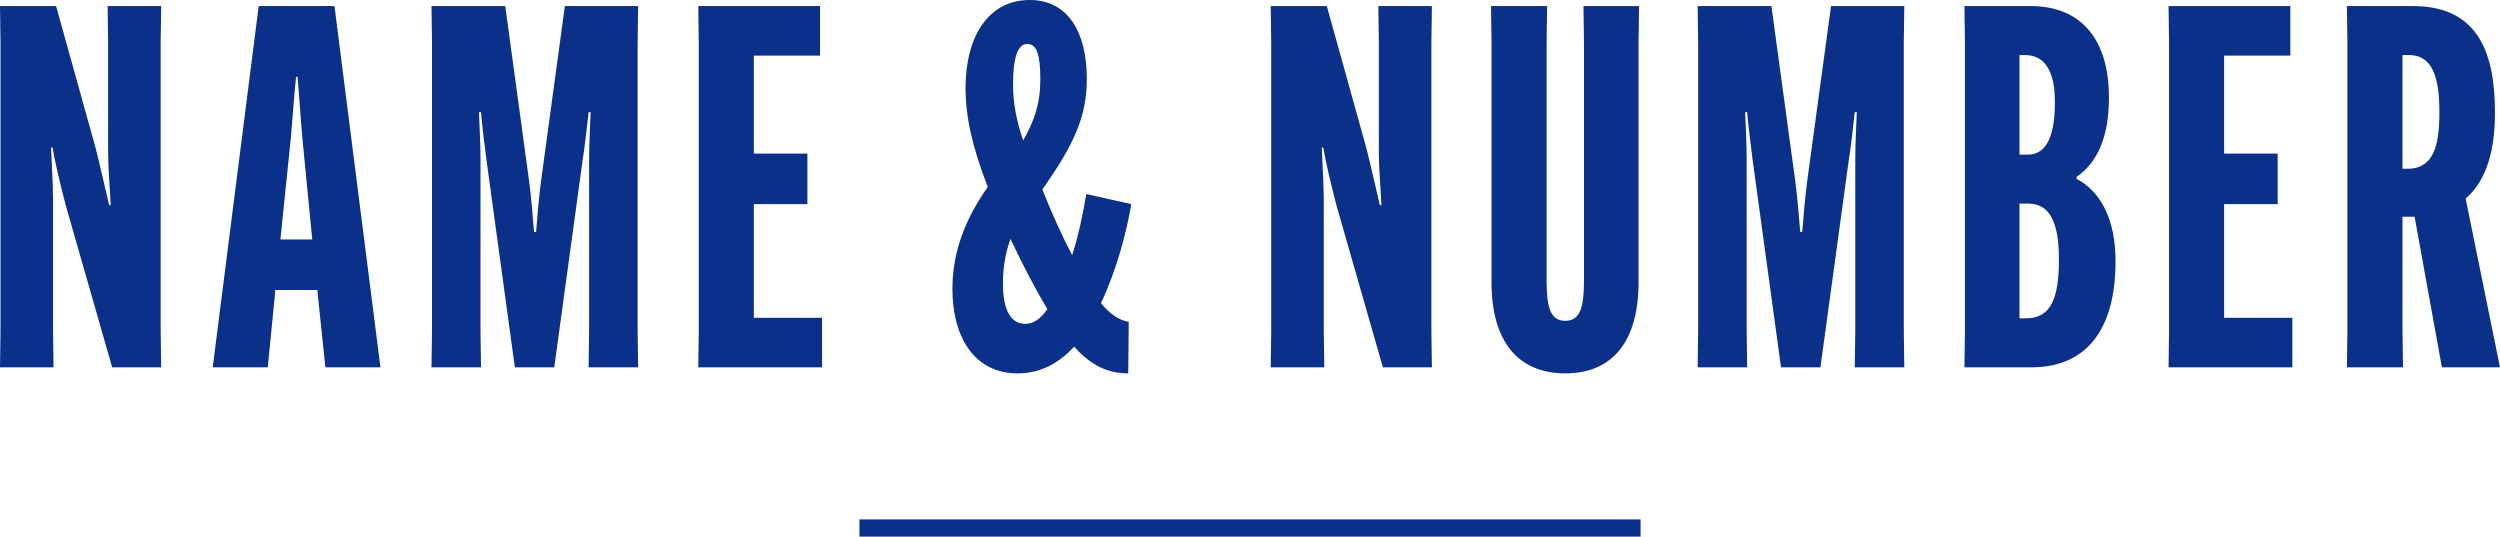 <svg enable-background="new 0 0 494.8 106.2" viewBox="0 0 494.8 106.2" xmlns="http://www.w3.org/2000/svg"><path d="m.1 65.4v-56.9l-.1-7.3h11.1l7.8 28c1 3.9 2 8.5 2.7 11.4h.3c-.1-2.9-.5-7.2-.5-10.3v-21.8l-.1-7.3h10.6l-.1 7.3v56.9l.1 7.3h-9.7l-9.2-32.1c-1-3.8-2.2-8.9-2.6-11.4h-.3c.1 2.9.4 7.2.4 10.3v25.9l.1 7.3h-10.6zm52.9 7.3h-10.9l9.1-71.5h15l9.1 71.5h-10.9l-1.6-15.3h-8.3zm2.5-25.3h6.3l-2-20.5-.9-11.7h-.3c-.3 2.5-.7 8.3-1 11.7zm30 18v-56.9l-.1-7.3h14.6l4.7 34.5c.4 2.9.8 7.6 1 10.2h.4c.2-2.6.6-7.3 1-10.2l4.7-34.5h14.5l-.1 7.3v56.9l.1 7.3h-9.8l.1-7.3v-34c0-2.8.2-6.6.3-9.2h-.4c-.3 2.6-.8 7.2-1.2 9.6l-5.6 40.9h-7.8l-5.6-40.9c-.3-2.4-.9-7-1.1-9.6h-.4c.1 2.6.3 6.4.3 9.2v34l.1 7.3h-9.8zm63.7-25v22.5h13.5v9.8h-24.5l.1-7.3v-56.9l-.1-7.3h24.1v9.8h-13.1v19.4h10.6v10zm65.9-24.8c0 7.2-2.3 12.7-8.8 21.9 2 5 3.9 9.2 5.9 13 1.2-3.7 2.1-7.9 2.8-12.1l8.9 2c-.9 5.4-2.9 13.1-6 19.6 1.7 2.1 3.6 3.4 5.5 3.7l-.1 10.2c-4.2 0-7.5-1.7-10.7-5.3-3.1 3.4-6.8 5.3-11.2 5.3-8.4 0-12.9-7-12.9-16.7 0-7.3 2.5-13.8 7-20.2-3.1-8-4.4-13.9-4.4-19.6 0-10 4.4-17.4 12.7-17.4 7.6 0 11.3 6.4 11.3 15.6zm-15.1 31.7c-1.1 3-1.5 6-1.5 8.8 0 5.5 1.7 8 4.4 8 1.5 0 2.9-.8 4.4-2.9-2.4-4-5-9-7.3-13.9zm2.5-19.5c2.2-3.9 3.4-7.2 3.4-12.1s-.7-7-2.6-7-2.8 2.8-2.8 8c0 3.6.6 6.9 2 11.1zm49.1 37.6v-56.9l-.1-7.3h11.1l7.8 28c1 3.9 2 8.5 2.7 11.4h.3c-.1-2.9-.5-7.2-.5-10.3v-21.8l-.1-7.3h10.6l-.1 7.3v56.9l.1 7.3h-9.7l-9.2-32.1c-1-3.8-2.2-8.9-2.6-11.4h-.3c.1 2.9.4 7.2.4 10.3v25.9l.1 7.3h-10.6zm72.8-64.2-.1 7.3v47.4c0 11.6-5.1 18-14.5 18s-14.6-6.4-14.6-18v-47.4l-.1-7.3h11.1l-.1 7.3v47c0 5.2.7 8 3.7 8s3.7-2.8 3.7-8v-47l-.1-7.3zm11.7 64.2v-56.9l-.1-7.3h14.6l4.7 34.5c.4 2.9.8 7.6 1 10.2h.4c.2-2.6.6-7.3 1-10.2l4.7-34.5h14.5l-.1 7.3v56.9l.1 7.3h-9.8l.1-7.3v-34c0-2.8.2-6.6.3-9.2h-.4c-.3 2.6-.8 7.2-1.2 9.6l-5.6 40.9h-7.8l-5.6-40.9c-.3-2.4-.9-7-1.1-9.6h-.4c.1 2.6.3 6.4.3 9.2v34l.1 7.3h-9.8zm52.7 7.3.1-7.3v-56.9l-.1-7.3h13.1c10.4 0 15.5 7.1 15.5 18v.2c0 7.7-2.3 12.8-6.4 15.6v.4c4.8 2.5 7.7 8.1 7.7 16.2v.2c0 13.7-6 20.9-16.6 20.9zm10.9-42.1h1.7c3.9 0 5.3-4.3 5.3-10.2v-.3c0-5.7-1.8-9.2-5.9-9.2h-1.1zm1.3 32.4c5 0 6.5-4.1 6.5-11.6v-.2c0-6.9-1.7-10.9-6-10.9h-1.8v22.7zm39.2-22.6v22.5h13.5v9.8h-24.5l.1-7.3v-56.9l-.1-7.3h24.1v9.8h-13.1v19.4h10.6v10zm47.8-1.1 6.8 33.4h-11.5l-5.4-29.8h-2.4v22.5l.1 7.3h-11.1l.1-7.3v-56.9l-.1-7.3h13.1c13 0 16.2 9.5 16.2 21v.2c0 7-1.5 13.2-5.8 16.9zm-12.5-5.9h1c5.3 0 6.3-4.9 6.3-11.1v-.2c0-6.2-1.1-11.2-6-11.2h-1.3zm-305.4 69.4h154.6v3.4h-154.6z" fill="#0b3089"/></svg>